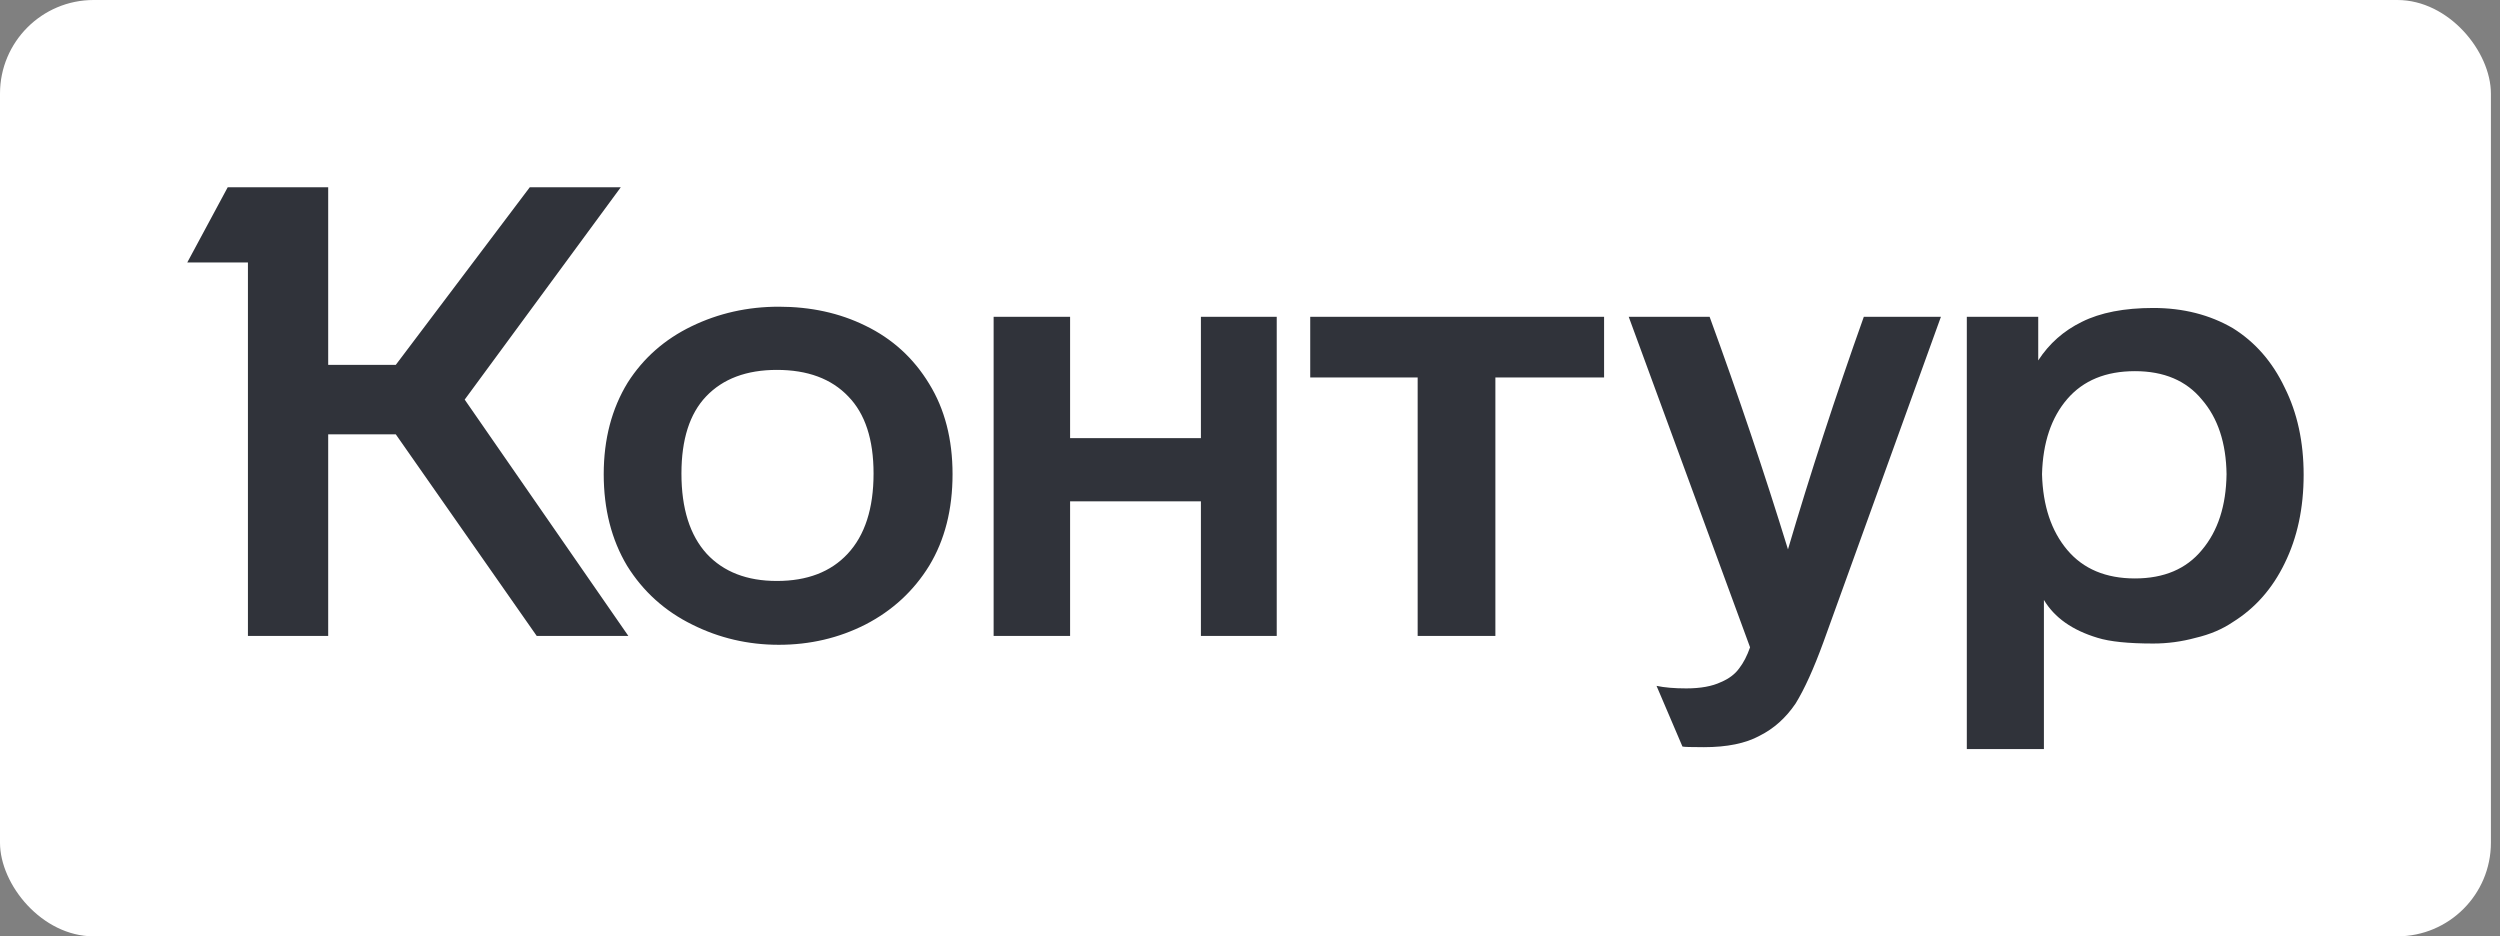 <?xml version="1.0" encoding="UTF-8"?> <svg xmlns="http://www.w3.org/2000/svg" width="267" height="100" viewBox="0 0 267 100" fill="none"><rect x="0" y="0" width="267" height="100" fill="#808080" stroke="none"/><rect width="266.029" height="100" rx="10" fill="white"></rect><path d="M49.629 42.677L67.109 67.919H57.323L42.272 46.389H35.051V67.919H26.479V28.032H20L24.32 20H35.051V38.965H42.272L56.58 20H66.299L49.629 42.677ZM64.477 50.641C64.477 46.907 65.332 43.645 67.042 40.855C68.706 38.245 70.978 36.243 73.858 34.848C76.738 33.453 79.843 32.756 83.172 32.756C86.592 32.756 89.674 33.431 92.418 34.781C95.298 36.175 97.57 38.245 99.235 40.99C100.9 43.69 101.732 46.907 101.732 50.641C101.732 54.421 100.9 57.683 99.235 60.427C97.57 63.127 95.298 65.219 92.418 66.704C89.584 68.144 86.502 68.864 83.172 68.864C79.888 68.864 76.805 68.144 73.926 66.704C71.001 65.264 68.684 63.172 66.974 60.427C65.309 57.638 64.477 54.376 64.477 50.641ZM210.056 33.836H217.683V38.493C218.853 36.693 220.405 35.321 222.34 34.376C224.319 33.386 226.862 32.891 229.966 32.891C233.161 32.891 235.996 33.611 238.471 35.051C240.854 36.535 242.699 38.65 244.004 41.395C245.355 44.095 246.029 47.199 246.029 50.709C246.029 54.263 245.355 57.413 244.004 60.157C242.699 62.857 240.854 64.95 238.471 66.434C237.345 67.199 236.018 67.762 234.488 68.121C233.003 68.526 231.496 68.729 229.966 68.729C227.312 68.729 225.332 68.526 224.027 68.121C221.327 67.311 219.415 65.962 218.29 64.072V80H210.056V33.836ZM106.119 33.836H114.286V46.794H128.257V33.836H136.355V67.919H128.257V53.543H114.286V67.919H106.119V33.836ZM139.932 33.836H171.316V40.315H159.707V67.919H151.406V40.315H139.932V33.836ZM182.587 33.836C185.647 42.205 188.437 50.484 190.956 58.673C193.341 50.574 196.041 42.295 199.055 33.836H207.289L194.736 68.594C193.701 71.428 192.711 73.611 191.766 75.141C190.731 76.67 189.449 77.818 187.919 78.583C186.434 79.392 184.454 79.798 181.98 79.798C180.585 79.798 179.82 79.775 179.685 79.73L176.918 73.251C177.773 73.431 178.83 73.521 180.09 73.521C181.62 73.521 182.857 73.296 183.802 72.846C184.657 72.486 185.309 71.991 185.759 71.361C186.209 70.776 186.592 70.034 186.907 69.134L173.948 33.836H182.587ZM72.778 50.574C72.778 54.308 73.678 57.165 75.478 59.145C77.278 61.08 79.775 62.047 82.97 62.047C86.209 62.047 88.729 61.08 90.529 59.145C92.373 57.165 93.296 54.308 93.296 50.574C93.296 46.929 92.396 44.184 90.596 42.34C88.796 40.45 86.254 39.505 82.97 39.505C79.73 39.505 77.21 40.45 75.41 42.34C73.656 44.184 72.778 46.929 72.778 50.574ZM218.088 50.641C218.178 54.016 219.078 56.715 220.787 58.74C222.497 60.765 224.904 61.777 228.009 61.777C231.114 61.777 233.498 60.765 235.163 58.74C236.873 56.715 237.75 54.016 237.795 50.641C237.75 47.312 236.873 44.657 235.163 42.677C233.498 40.652 231.114 39.64 228.009 39.64C224.904 39.64 222.497 40.63 220.787 42.61C219.078 44.59 218.178 47.267 218.088 50.641Z" fill="#30333A"></path></svg> 